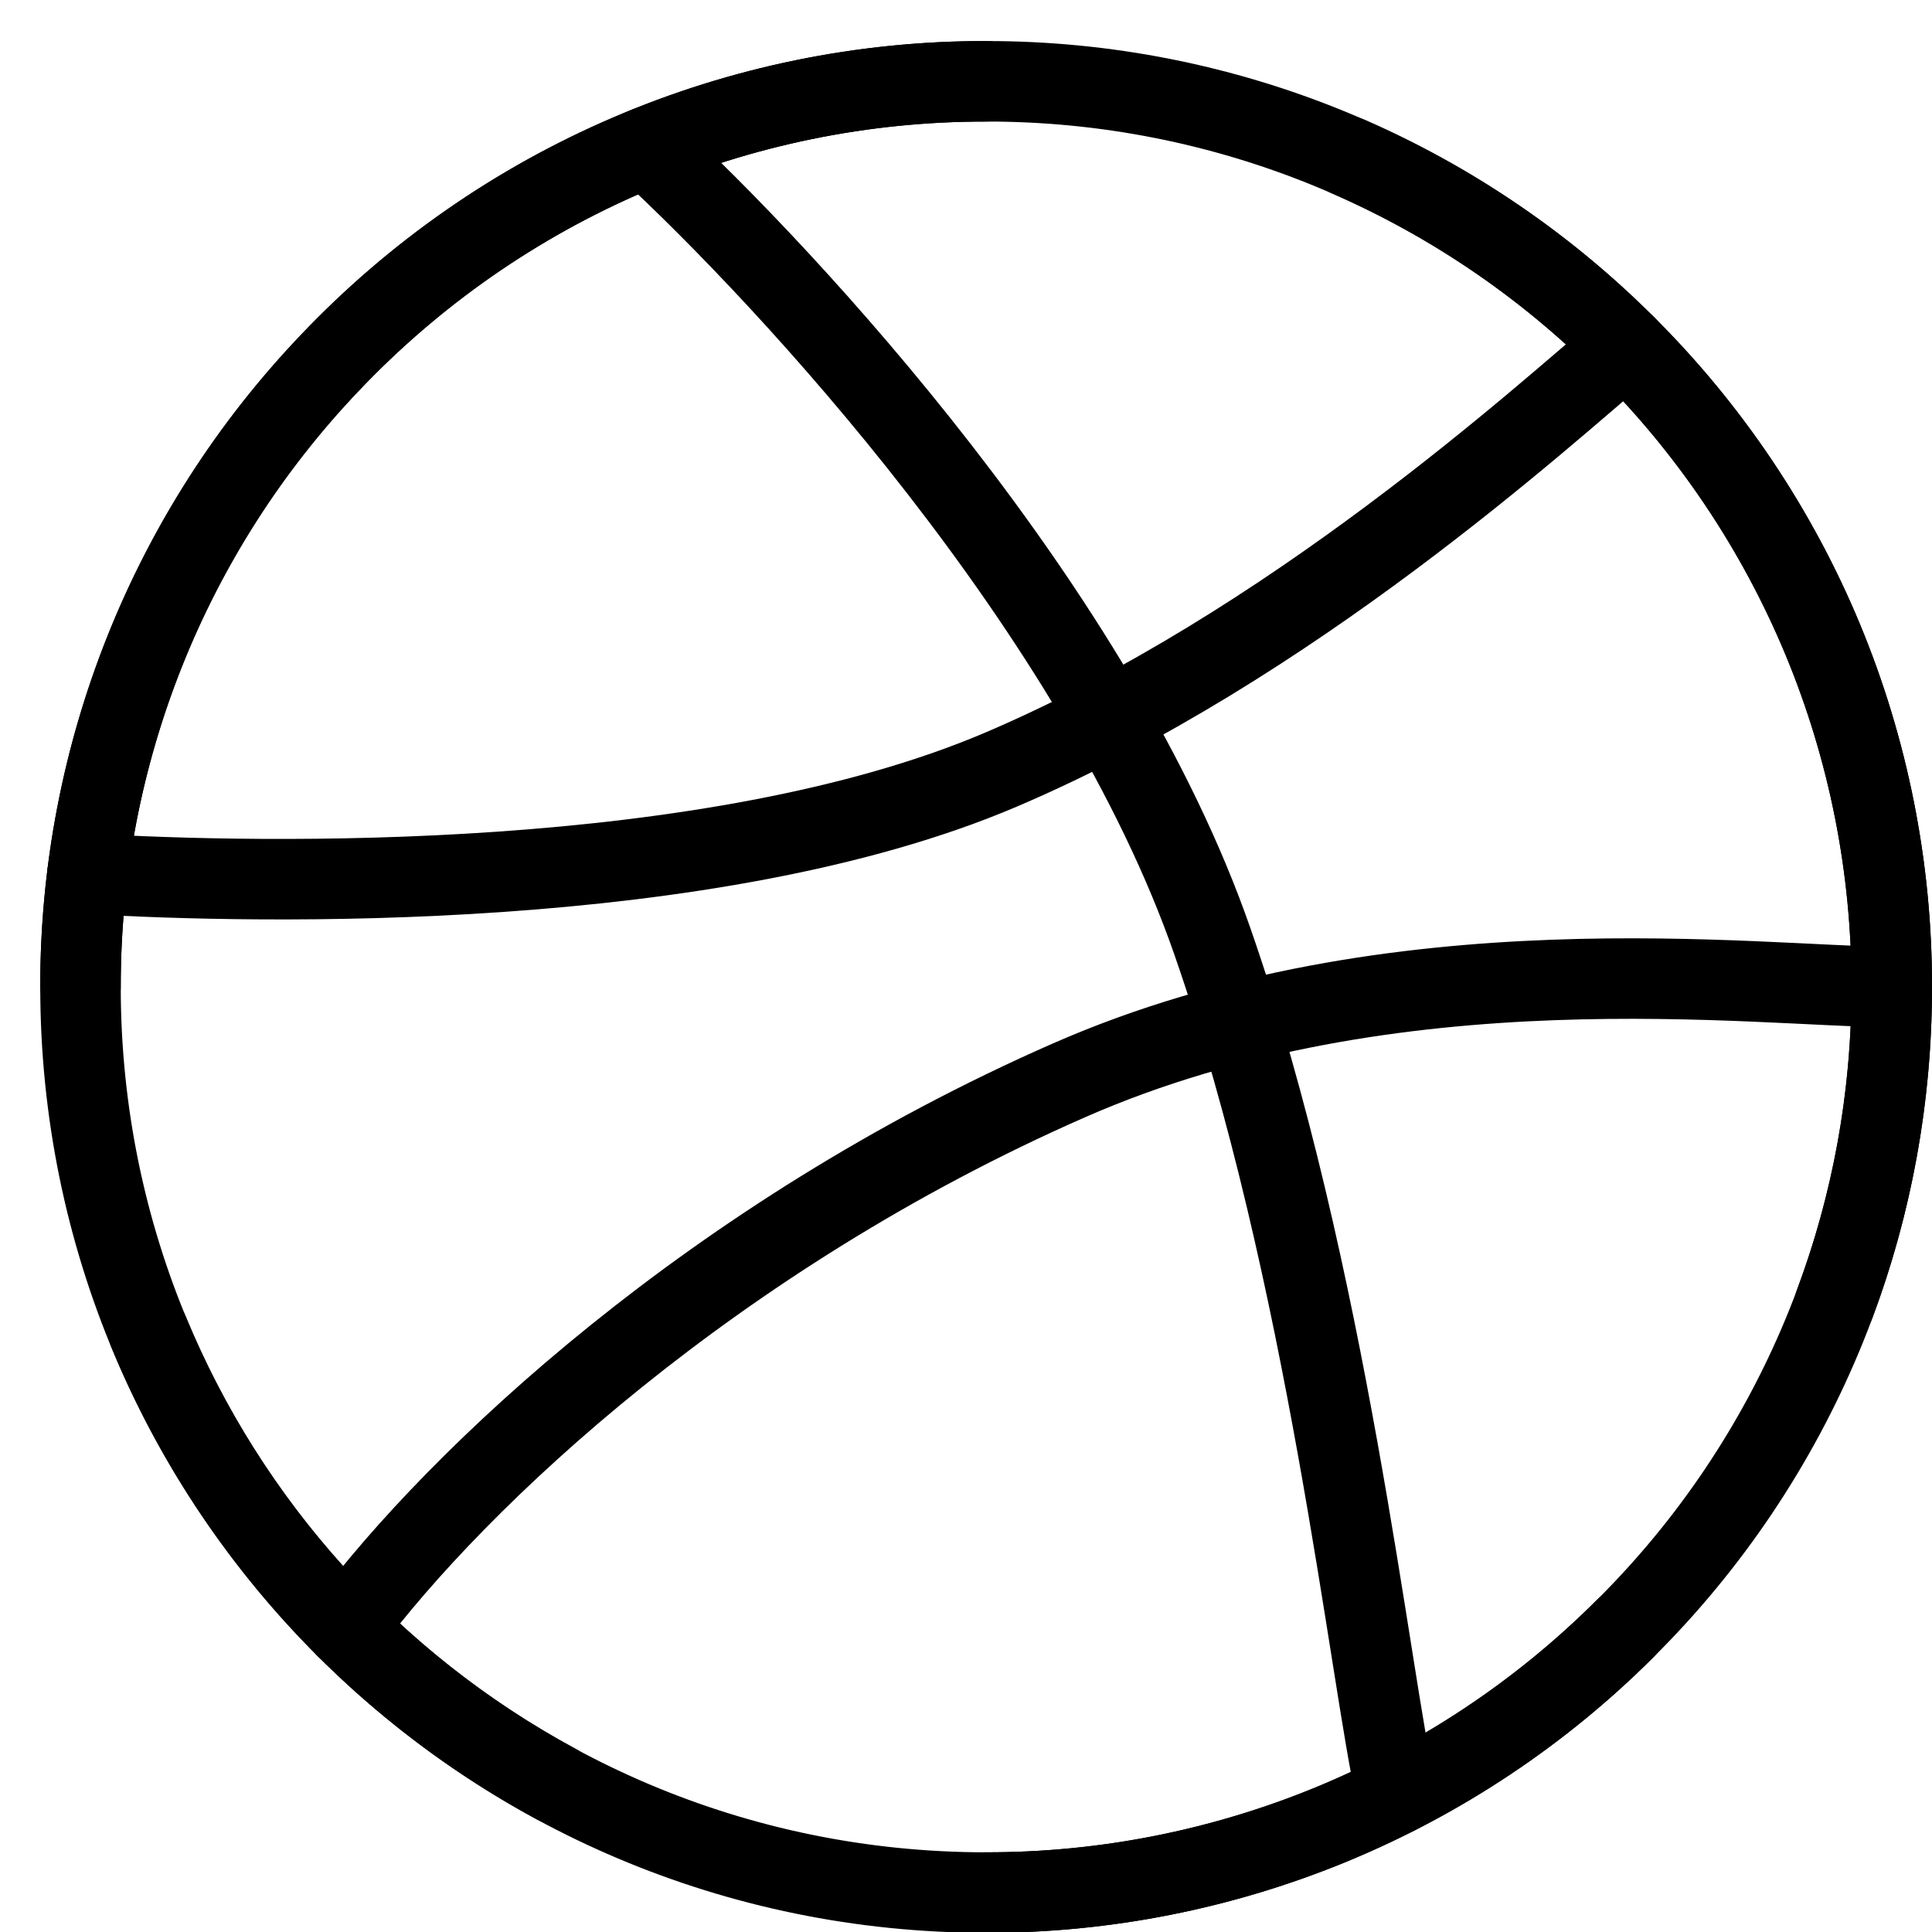 <svg width="24" height="24" viewBox="0 0 24 24" fill="none" xmlns="http://www.w3.org/2000/svg">
<path d="M23.5 12.26C23.502 13.742 23.21 15.209 22.642 16.577C22.073 17.946 21.239 19.188 20.187 20.232C19.145 21.273 17.907 22.098 16.545 22.661C15.183 23.223 13.723 23.512 12.25 23.51C6.037 23.51 1 18.473 1 12.26C0.996 9.375 2.104 6.6 4.094 4.511C5.144 3.404 6.408 2.522 7.811 1.92C9.213 1.317 10.724 1.008 12.25 1.01C13.723 1.008 15.183 1.296 16.545 1.859C17.907 2.421 19.145 3.246 20.187 4.287C21.239 5.332 22.073 6.574 22.642 7.942C23.21 9.31 23.502 10.778 23.5 12.26Z" stroke="black" stroke-linecap="round" stroke-linejoin="round"/>
<path d="M23.5 12.26C21.858 12.26 17.33 11.642 13.278 13.421C8.875 15.354 5.687 18.353 4.298 20.218" stroke="black" stroke-linecap="round" stroke-linejoin="round"/>
<path d="M8.031 1.828C9.792 3.453 13.634 7.59 15.062 11.698C16.491 15.805 17.02 20.855 17.346 22.292" stroke="black" stroke-linecap="round" stroke-linejoin="round"/>
<path d="M1.087 10.853C3.212 10.981 8.838 11.096 12.438 9.559C16.038 8.022 19.135 5.194 20.198 4.297M1.844 16.541C2.835 18.941 4.623 20.926 6.907 22.161" stroke="black" stroke-linecap="round" stroke-linejoin="round"/>
<path d="M1 12.26C0.996 9.375 2.104 6.6 4.094 4.511C5.144 3.404 6.408 2.522 7.811 1.92C9.213 1.317 10.724 1.008 12.25 1.01M16.75 1.946C18.031 2.506 19.197 3.3 20.187 4.287C21.239 5.332 22.073 6.574 22.642 7.942C23.21 9.31 23.502 10.778 23.5 12.26C23.5 13.645 23.25 14.972 22.791 16.197M12.25 23.51C13.723 23.512 15.183 23.223 16.545 22.661C17.907 22.098 19.145 21.273 20.187 20.232" stroke="black" stroke-linecap="round" stroke-linejoin="round"/>
</svg>
